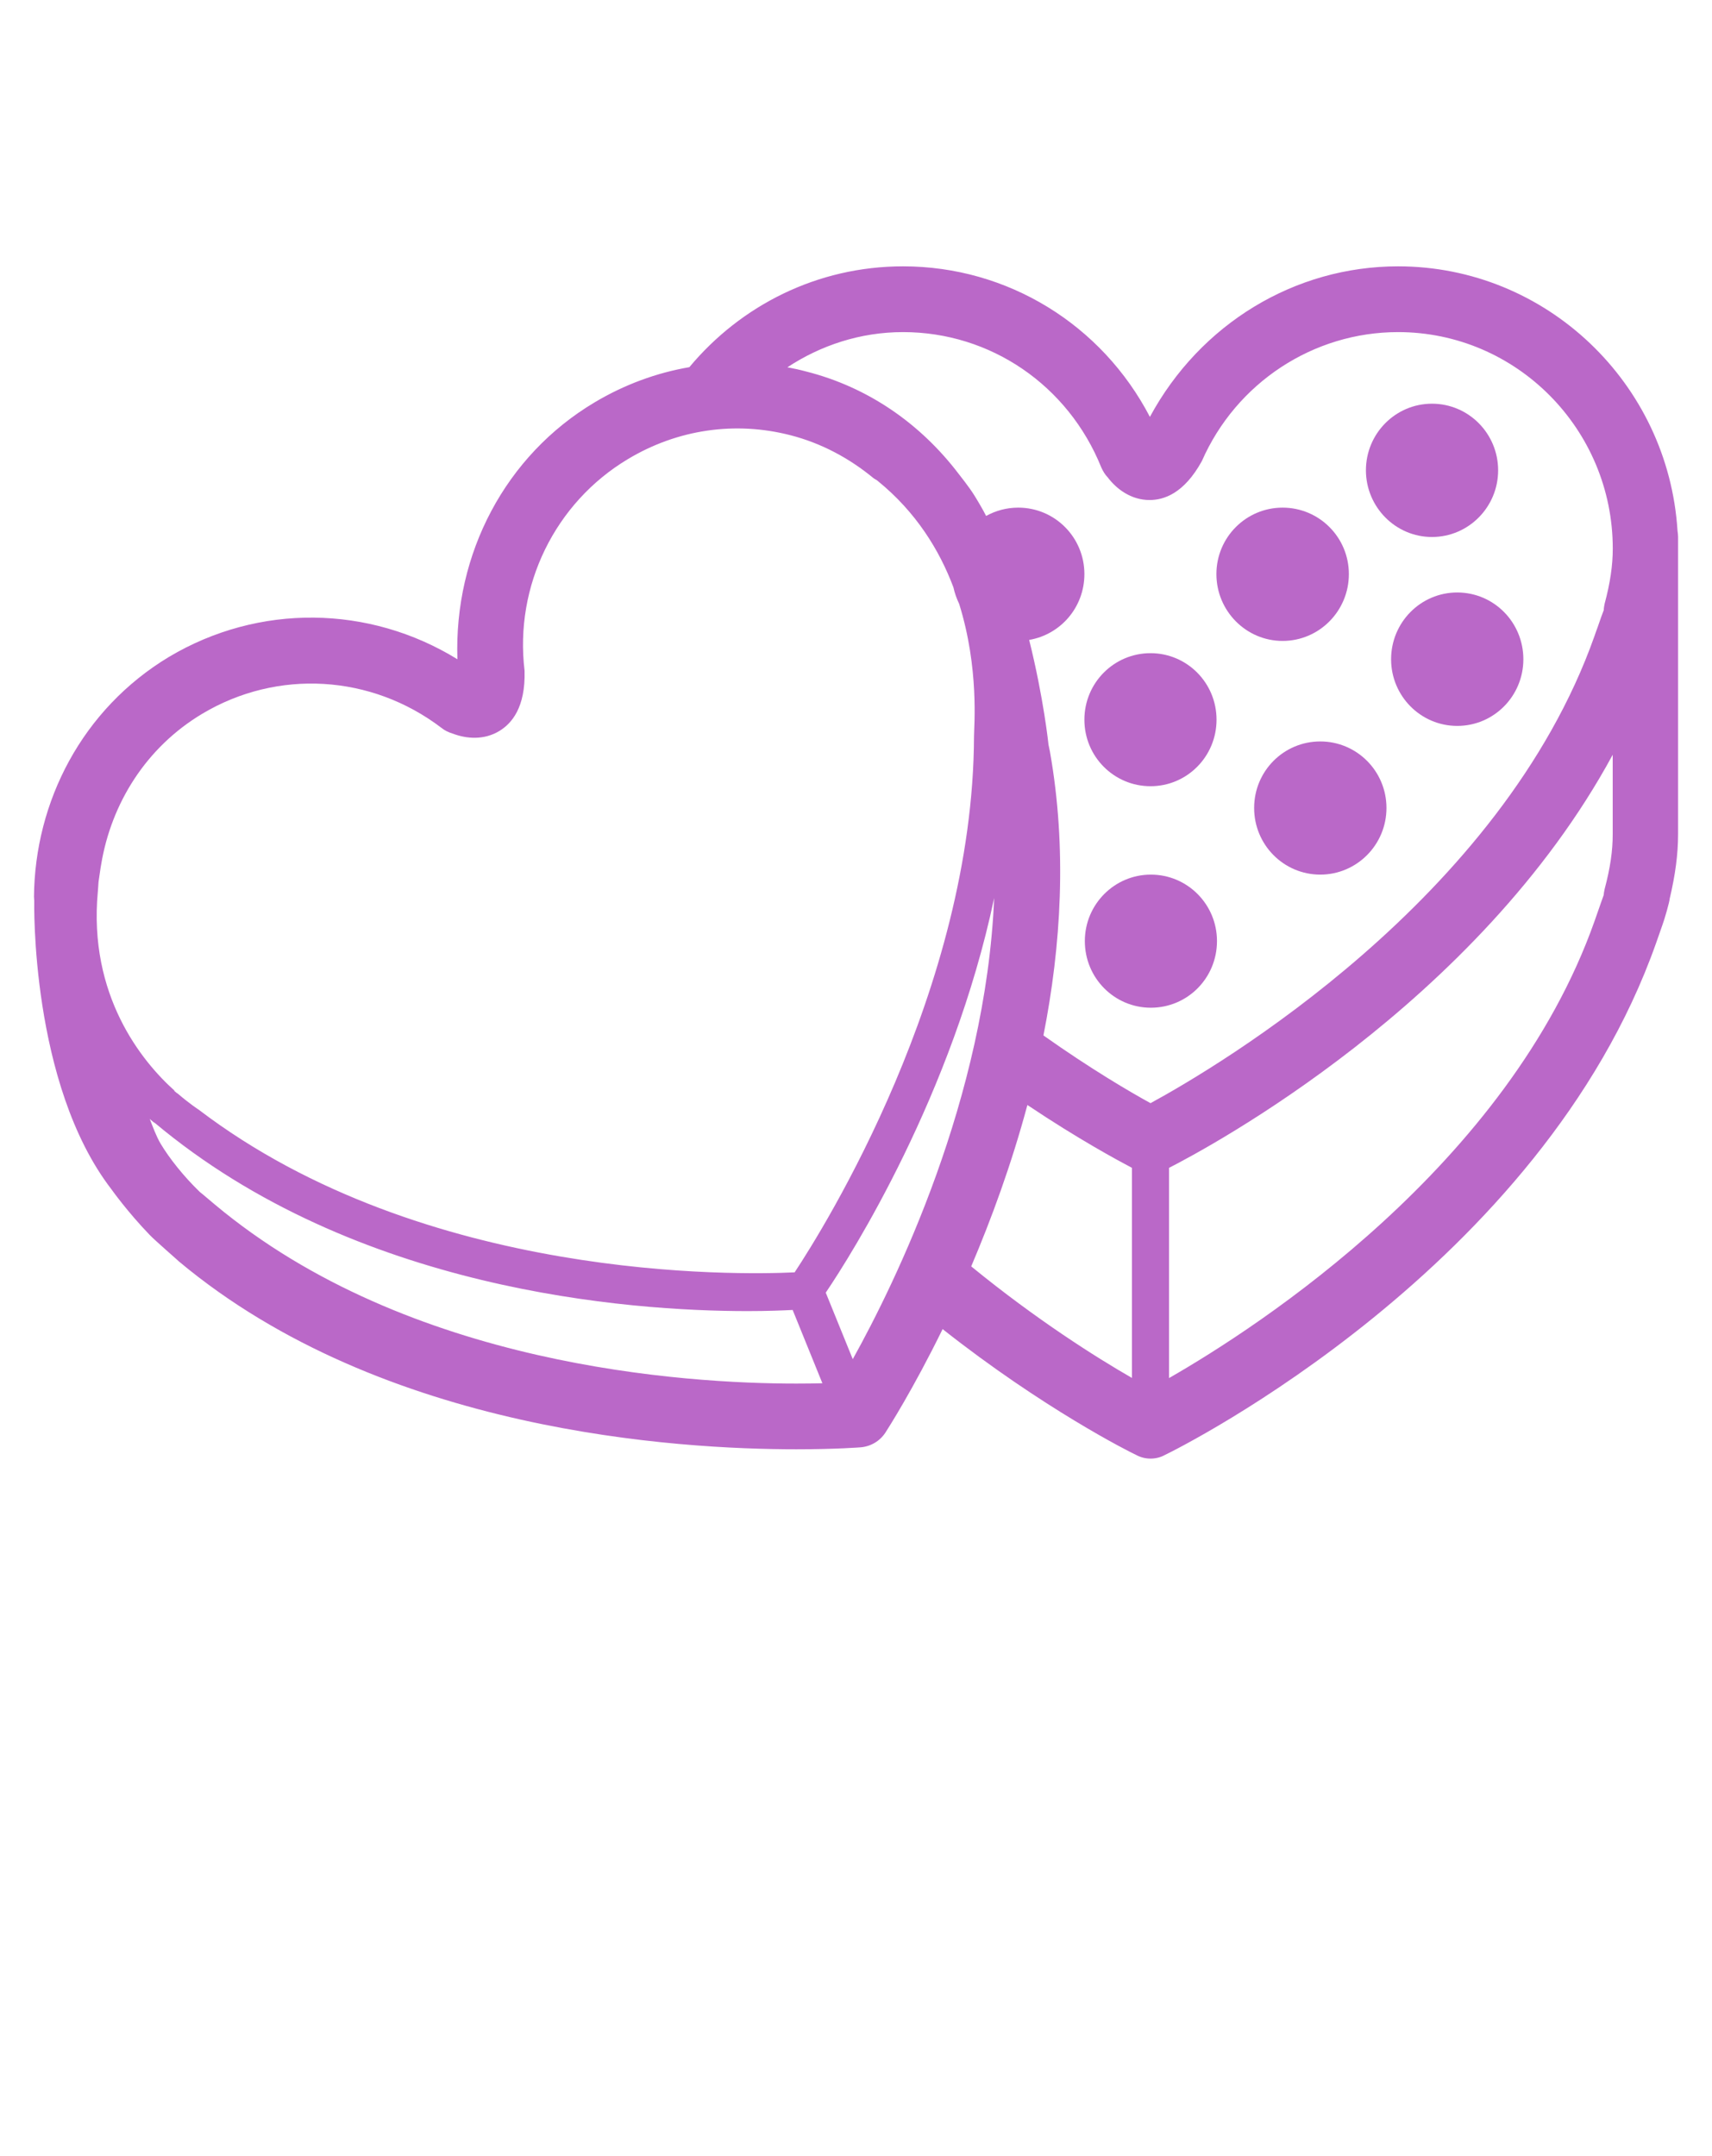 <?xml version="1.0" encoding="UTF-8"?> <svg xmlns="http://www.w3.org/2000/svg" width="27" height="34" viewBox="0 0 27 34" fill="none"> <path d="M26.456 8.368C26.31 6.046 24.389 4.2 22.049 4.2C20.418 4.2 18.928 5.108 18.135 6.574C17.377 5.118 15.891 4.2 14.242 4.2C12.89 4.2 11.683 4.817 10.872 5.79C10.353 5.879 9.845 6.066 9.376 6.346C7.975 7.181 7.157 8.727 7.214 10.396C5.822 9.539 4.083 9.515 2.666 10.358C1.296 11.182 0.549 12.641 0.536 14.141L0.54 14.206C0.54 14.206 0.476 17.092 1.758 18.755C1.758 18.755 2.01 19.111 2.361 19.474C2.438 19.556 2.821 19.888 2.823 19.893C6.048 22.589 10.706 22.854 12.559 22.854C13.195 22.854 13.575 22.823 13.575 22.823C13.734 22.809 13.876 22.725 13.964 22.591C14.011 22.517 14.398 21.914 14.866 20.959C16.448 22.208 17.806 22.892 17.921 22.945C17.992 22.983 18.069 23.001 18.146 23.001C18.221 23.001 18.301 22.983 18.369 22.945C18.613 22.829 24.313 19.981 26.118 14.872L26.165 14.738L26.215 14.595C26.251 14.5 26.332 14.215 26.332 14.175C26.421 13.798 26.465 13.473 26.465 13.153V8.463C26.465 8.432 26.46 8.399 26.456 8.368ZM17.368 7.37C17.395 7.43 17.427 7.484 17.47 7.528C17.611 7.715 17.841 7.885 18.13 7.885C18.349 7.885 18.67 7.789 18.955 7.27C19.496 6.037 20.71 5.237 22.049 5.237C23.916 5.237 25.435 6.769 25.435 8.651C25.435 8.916 25.395 9.191 25.306 9.523C25.3 9.557 25.293 9.588 25.293 9.621L25.253 9.728L25.198 9.886C25.195 9.891 25.149 10.022 25.147 10.029C23.677 14.184 19.202 16.82 18.145 17.396C17.829 17.223 17.208 16.86 16.456 16.328C16.735 14.916 16.83 13.382 16.558 11.85L16.536 11.743C16.536 11.743 16.461 11.013 16.231 10.091C16.726 10.007 17.102 9.577 17.102 9.053C17.102 8.473 16.635 8.005 16.059 8.005C15.875 8.005 15.705 8.052 15.552 8.136C15.513 8.054 15.383 7.836 15.36 7.802C15.287 7.684 15.121 7.475 15.121 7.475C14.518 6.682 13.692 6.106 12.717 5.859C12.617 5.832 12.518 5.81 12.418 5.792C12.944 5.446 13.568 5.237 14.242 5.237C15.622 5.237 16.846 6.076 17.368 7.37ZM1.543 14.059C1.548 14.007 1.55 13.956 1.554 13.907C1.563 13.85 1.587 13.671 1.596 13.629C1.755 12.672 2.301 11.786 3.192 11.254C4.376 10.548 5.855 10.635 6.962 11.478C7.015 11.521 7.075 11.549 7.139 11.568C7.352 11.65 7.634 11.677 7.882 11.523C8.068 11.407 8.289 11.16 8.273 10.577C8.111 9.239 8.753 7.927 9.904 7.239C10.682 6.772 11.591 6.638 12.466 6.863C12.952 6.988 13.392 7.224 13.772 7.537C13.796 7.557 13.818 7.562 13.843 7.584C14.446 8.074 14.815 8.673 15.036 9.261C15.056 9.352 15.087 9.439 15.127 9.523C15.445 10.541 15.361 11.461 15.361 11.612C15.348 15.6 12.994 19.367 12.532 20.064C11.65 20.106 6.695 20.21 3.134 17.499C3.134 17.499 2.998 17.412 2.803 17.245C2.799 17.243 2.794 17.238 2.788 17.236L2.745 17.2H2.754C2.233 16.735 1.391 15.693 1.543 14.059ZM12.558 21.818C10.817 21.818 6.445 21.551 3.389 18.995L3.251 18.879C3.218 18.85 3.183 18.821 3.152 18.797C2.896 18.55 2.67 18.264 2.533 18.035C2.46 17.91 2.414 17.777 2.361 17.643L2.374 17.656C2.405 17.683 2.434 17.707 2.441 17.707C5.605 20.357 9.913 20.675 11.789 20.675C12.103 20.675 12.34 20.665 12.501 20.657L12.97 21.813C12.848 21.816 12.713 21.818 12.558 21.818ZM13.449 21.433L13.023 20.384C13.427 19.787 15.023 17.265 15.679 14.161C15.546 17.316 14.119 20.228 13.449 21.433ZM16.203 17.425C17.018 17.971 17.642 18.305 17.852 18.416V21.729C17.293 21.408 16.347 20.812 15.317 19.97C15.631 19.231 15.949 18.372 16.203 17.425ZM25.306 14.023C25.3 14.054 25.293 14.088 25.291 14.117C25.277 14.159 25.262 14.197 25.249 14.235L25.147 14.527C23.785 18.372 19.854 20.919 18.437 21.731V18.416C19.038 18.109 23.302 15.838 25.434 11.902V13.153C25.435 13.415 25.395 13.689 25.306 14.023Z" fill="#BA68C8"></path> <path d="M18.145 12.398C18.72 12.398 19.186 11.93 19.186 11.349C19.186 10.768 18.72 10.3 18.145 10.3C17.569 10.3 17.102 10.768 17.102 11.349C17.102 11.931 17.569 12.398 18.145 12.398Z" fill="#BA68C8"></path> <path d="M18.15 13.792C17.576 13.792 17.109 14.261 17.109 14.84C17.109 15.424 17.576 15.891 18.15 15.891C18.727 15.891 19.193 15.424 19.193 14.84C19.193 14.261 18.727 13.792 18.15 13.792Z" fill="#BA68C8"></path> <path d="M22.584 8.468C23.16 8.468 23.627 7.996 23.627 7.417C23.627 6.836 23.16 6.366 22.584 6.366C22.009 6.366 21.542 6.836 21.542 7.417C21.543 7.996 22.009 8.468 22.584 8.468Z" fill="#BA68C8"></path> <path d="M21.939 10.396C21.939 10.975 22.405 11.447 22.982 11.447C23.561 11.447 24.025 10.975 24.025 10.396C24.025 9.815 23.561 9.343 22.982 9.343C22.405 9.343 21.939 9.815 21.939 10.396Z" fill="#BA68C8"></path> <path d="M20.822 11.692C20.245 11.692 19.779 12.16 19.779 12.741C19.779 13.322 20.245 13.792 20.822 13.792C21.397 13.792 21.866 13.322 21.866 12.741C21.866 12.159 21.397 11.692 20.822 11.692Z" fill="#BA68C8"></path> <path d="M20.228 10.107C20.805 10.107 21.273 9.635 21.273 9.053C21.273 8.472 20.804 8.005 20.228 8.005C19.653 8.005 19.184 8.472 19.184 9.053C19.184 9.635 19.653 10.107 20.228 10.107Z" fill="#BA68C8"></path> </svg> 